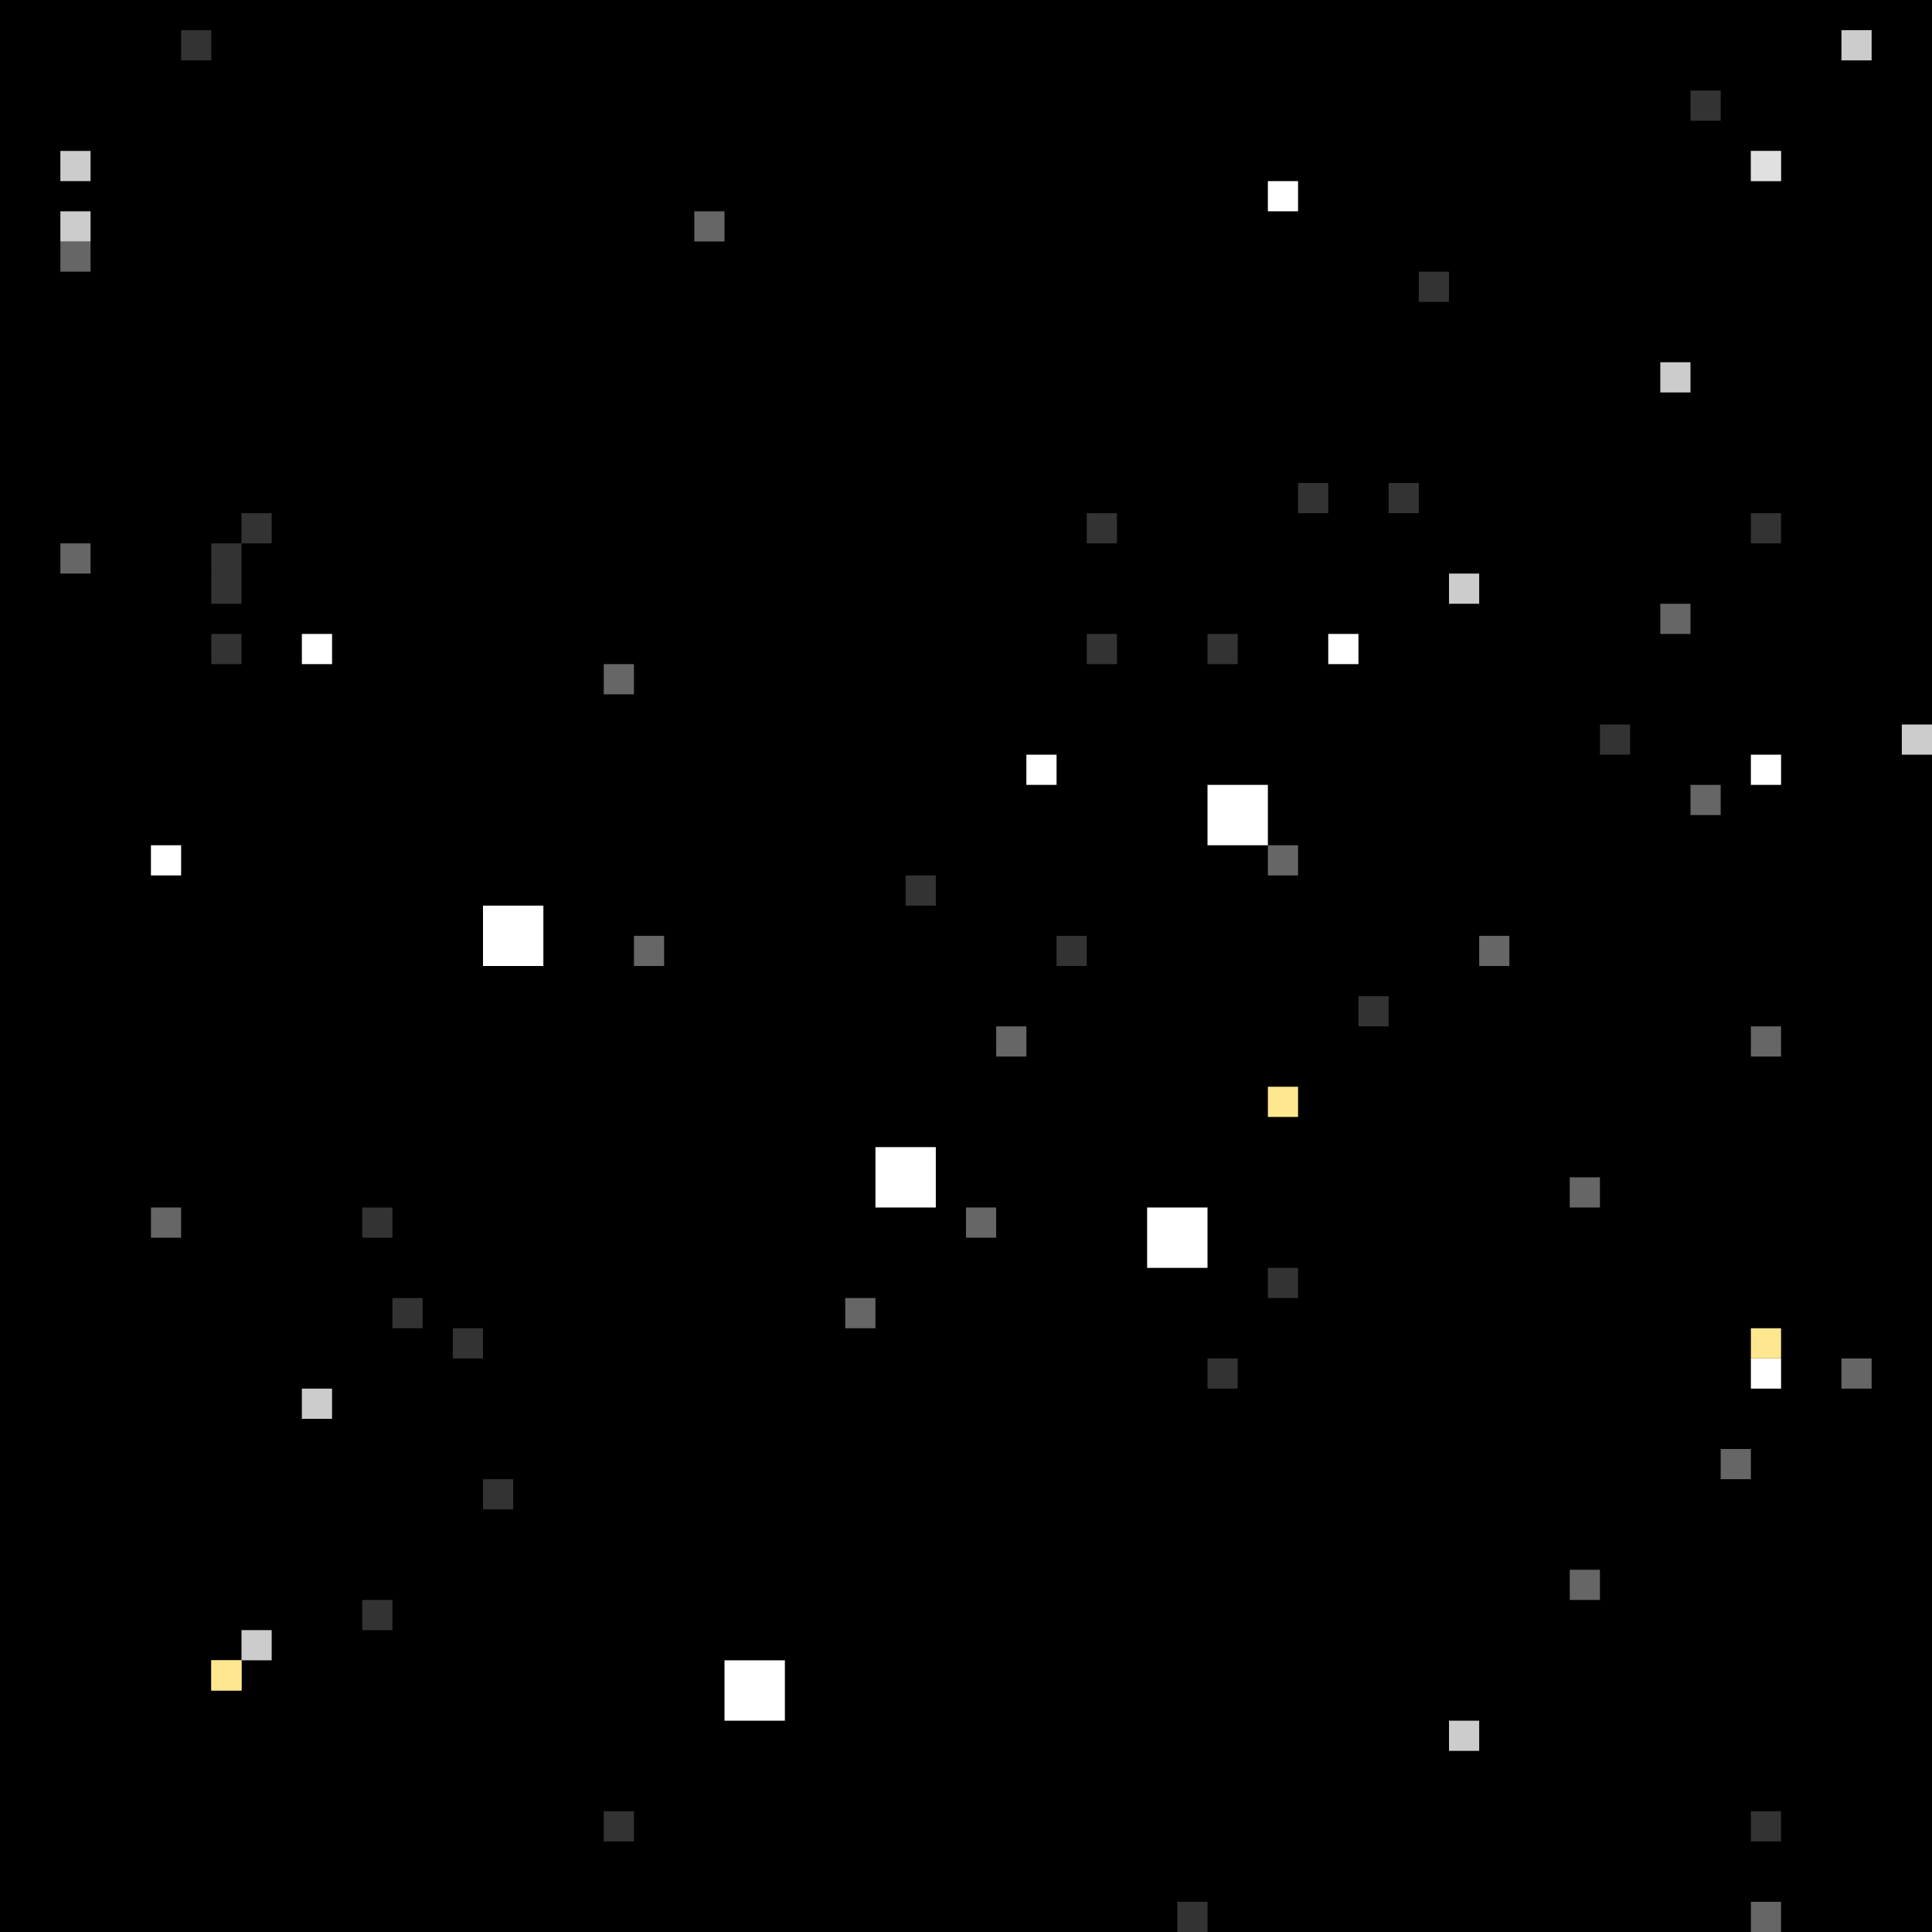 <svg id="16" xmlns="http://www.w3.org/2000/svg" preserveAspectRatio="xMinYMin meet" viewBox="0 0 64 64" fill="#000"><rect x="0" y="0" width="64" height="64" fill="#000"></rect><rect x="40" y="26" width="2" height="2" fill="#FFFFFF" opacity="1"></rect><rect x="38" y="40" width="2" height="2" fill="#FFFFFF" opacity="1"></rect><rect x="16" y="30" width="2" height="2" fill="#FFFFFF" opacity="1"></rect><rect x="24" y="55" width="2" height="2" fill="#FFFFFF" opacity="1"></rect><rect x="29" y="38" width="2" height="2" fill="#FFFFFF" opacity="1"></rect><rect x="5" y="28" width="1" height="1" fill="#FFFFFF" opacity="1"></rect><rect x="2" y="5" width="1" height="1" fill="#FFFFFF" opacity="0.8"></rect><rect x="53" y="24" width="1" height="1" fill="#FFFFFF" opacity="0.2"></rect><rect x="57" y="48" width="1" height="1" fill="#FFFFFF" opacity="0.4"></rect><rect x="10" y="21" width="1" height="1" fill="#FFFFFF" opacity="1"></rect><rect x="47" y="9" width="1" height="1" fill="#FFFFFF" opacity="0.2"></rect><rect x="20" y="22" width="1" height="1" fill="#FFFFFF" opacity="0.4"></rect><rect x="8" y="17" width="1" height="1" fill="#FFFFFF" opacity="0.2"></rect><rect x="12" y="40" width="1" height="1" fill="#FFFFFF" opacity="0.2"></rect><rect x="2" y="8" width="1" height="1" fill="#FFFFFF" opacity="0.4"></rect><rect x="32" y="40" width="1" height="1" fill="#FFFFFF" opacity="0.4"></rect><rect x="52" y="39" width="1" height="1" fill="#FFFFFF" opacity="0.4"></rect><rect x="2" y="18" width="1" height="1" fill="#FFFFFF" opacity="0.4"></rect><rect x="48" y="19" width="1" height="1" fill="#FFFFFF" opacity="0.8"></rect><rect x="42" y="6" width="1" height="1" fill="#FFFFFF" opacity="1"></rect><rect x="2" y="7" width="1" height="1" fill="#FFFFFF" opacity="0.8"></rect><rect x="36" y="17" width="1" height="1" fill="#FFFFFF" opacity="0.2"></rect><rect x="7" y="19" width="1" height="1" fill="#FFFFFF" opacity="0.2"></rect><rect x="56" y="3" width="1" height="1" fill="#FFFFFF" opacity="0.2"></rect><rect x="42" y="42" width="1" height="1" fill="#FFFFFF" opacity="0.2"></rect><rect x="58" y="60" width="1" height="1" fill="#FFFFFF" opacity="0.2"></rect><rect x="7" y="18" width="1" height="1" fill="#FFFFFF" opacity="0.2"></rect><rect x="7" y="21" width="1" height="1" fill="#FFFFFF" opacity="0.2"></rect><rect x="16" y="49" width="1" height="1" fill="#FFFFFF" opacity="0.2"></rect><rect x="61" y="45" width="1" height="1" fill="#FFFFFF" opacity="0.4"></rect><rect x="15" y="44" width="1" height="1" fill="#FFFFFF" opacity="0.2"></rect><rect x="10" y="46" width="1" height="1" fill="#FFFFFF" opacity="0.8"></rect><rect x="13" y="43" width="1" height="1" fill="#FFFFFF" opacity="0.2"></rect><rect x="5" y="40" width="1" height="1" fill="#FFFFFF" opacity="0.4"></rect><rect x="40" y="45" width="1" height="1" fill="#FFFFFF" opacity="0.2"></rect><rect x="6" y="1" width="1" height="1" fill="#FFFFFF" opacity="0.2"></rect><rect x="30" y="29" width="1" height="1" fill="#FFFFFF" opacity="0.2"></rect><rect x="48" y="57" width="1" height="1" fill="#FFFFFF" opacity="0.8"></rect><rect x="58" y="45" width="1" height="1" fill="#FFFFFF" opacity="1"></rect><rect x="56" y="26" width="1" height="1" fill="#FFFFFF" opacity="0.4"></rect><rect x="58" y="17" width="1" height="1" fill="#FFFFFF" opacity="0.2"></rect><rect x="58" y="5" width="1" height="1" fill="#FFFFFF" opacity="0.4"></rect><rect x="21" y="31" width="1" height="1" fill="#FFFFFF" opacity="0.4"></rect><rect x="63" y="24" width="1" height="1" fill="#FFFFFF" opacity="0.8"></rect><rect x="36" y="21" width="1" height="1" fill="#FFFFFF" opacity="0.2"></rect><rect x="58" y="34" width="1" height="1" fill="#FFFFFF" opacity="0.4"></rect><rect x="61" y="1" width="1" height="1" fill="#FFFFFF" opacity="0.8"></rect><rect x="35" y="31" width="1" height="1" fill="#FFFFFF" opacity="0.2"></rect><rect x="43" y="16" width="1" height="1" fill="#FFFFFF" opacity="0.2"></rect><rect x="55" y="20" width="1" height="1" fill="#FFFFFF" opacity="0.4"></rect><rect x="40" y="21" width="1" height="1" fill="#FFFFFF" opacity="0.2"></rect><rect x="58" y="25" width="1" height="1" fill="#FFFFFF" opacity="1"></rect><rect x="33" y="34" width="1" height="1" fill="#FFFFFF" opacity="0.4"></rect><rect x="34" y="25" width="1" height="1" fill="#FFFFFF" opacity="1"></rect><rect x="23" y="7" width="1" height="1" fill="#FFFFFF" opacity="0.4"></rect><rect x="12" y="53" width="1" height="1" fill="#FFFFFF" opacity="0.2"></rect><rect x="45" y="33" width="1" height="1" fill="#FFFFFF" opacity="0.2"></rect><rect x="58" y="63" width="1" height="1" fill="#FFFFFF" opacity="0.4"></rect><rect x="28" y="43" width="1" height="1" fill="#FFFFFF" opacity="0.4"></rect><rect x="46" y="16" width="1" height="1" fill="#FFFFFF" opacity="0.2"></rect><rect x="49" y="31" width="1" height="1" fill="#FFFFFF" opacity="0.4"></rect><rect x="39" y="63" width="1" height="1" fill="#FFFFFF" opacity="0.2"></rect><rect x="42" y="28" width="1" height="1" fill="#FFFFFF" opacity="0.4"></rect><rect x="20" y="60" width="1" height="1" fill="#FFFFFF" opacity="0.2"></rect><rect x="58" y="5" width="1" height="1" fill="#FFFFFF" opacity="0.8"></rect><rect x="44" y="21" width="1" height="1" fill="#FFFFFF" opacity="1"></rect><rect x="52" y="52" width="1" height="1" fill="#FFFFFF" opacity="0.4"></rect><rect x="55" y="12" width="1" height="1" fill="#FFFFFF" opacity="0.8"></rect><rect x="8" y="54" width="1" height="1" fill="#FFFFFF" opacity="0.8"></rect><rect x="42" y="36" width="1" height="1" fill="#FFE790" opacity="1"></rect><rect x="58" y="44" width="1" height="1" fill="#FFE790" opacity="1"></rect><rect x="7" y="55" width="1" height="1" fill="#FFE790" opacity="1"></rect><rect x="7" y="55" width="1" height="1" fill="#FFE790" opacity="1"></rect></svg>